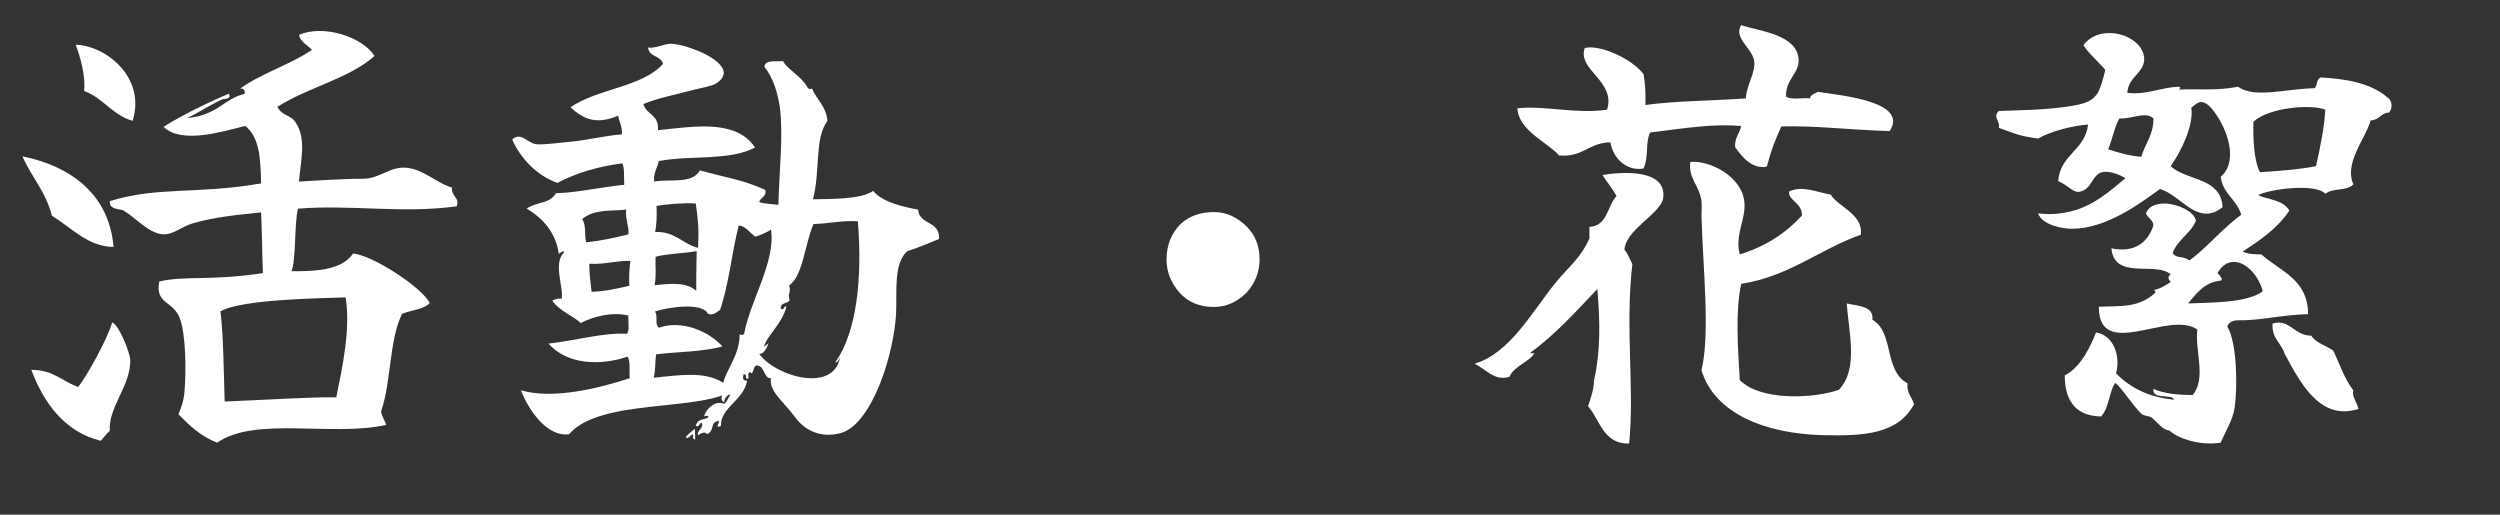 <?xml version="1.0" encoding="utf-8"?>
<!-- Generator: Adobe Illustrator 16.0.0, SVG Export Plug-In . SVG Version: 6.00 Build 0)  -->
<!DOCTYPE svg PUBLIC "-//W3C//DTD SVG 1.1//EN" "http://www.w3.org/Graphics/SVG/1.1/DTD/svg11.dtd">
<svg version="1.1" id="圖層_1" xmlns="http://www.w3.org/2000/svg" xmlns:xlink="http://www.w3.org/1999/xlink" x="0px" y="0px"
	 width="96.378px" height="19.842px" viewBox="0 0 96.378 19.842" enable-background="new 0 0 96.378 19.842" xml:space="preserve">
<rect x="0" y="0" width="96.378" height="19.842" fill="#333333" stroke="none"/>
<g>
	<path fill="#FFFFFF" d="M1.999,8.313C1.764,7.377,1.207,6.819,0.864,6.027c1.873,0.378,3.35,1.477,3.512,3.493
		C3.385,9.502,2.809,8.818,1.999,8.313z M4.231,16.614c-0.126,0.107-0.233,0.252-0.342,0.378c-1.387-0.324-2.215-1.477-2.683-2.737
		c0.864,0.018,1.08,0.378,1.801,0.666c0.306-0.342,1.188-1.962,1.313-2.484c0.217,0,0.703,1.152,0.703,1.458
		C5.024,14.903,4.177,15.678,4.231,16.614z M3.241,3.506c0.072-0.541-0.144-1.314-0.324-1.783C4.069,1.76,5.635,2.966,5.114,4.659
		C4.339,4.442,3.979,3.776,3.241,3.506z M11.488,8.043c-0.145,0.54-0.072,2.035-0.253,2.413c0.793,0,1.927,0,2.377-0.684
		c0.757,0.072,2.647,1.296,2.953,1.909c-0.18,0.234-0.756,0.288-1.063,0.414c-0.504,1.008-0.414,2.629-0.811,3.763
		c0.019,0.18,0.108,0.27,0.198,0.522c-2.088,0.468-5.041-0.342-6.518,0.685C7.76,16.83,7.31,16.416,6.878,15.966
		c0.107-0.234,0.216-0.558,0.233-0.864c0.072-0.81,0.055-2.287-0.197-2.881c-0.271-0.63-0.937-0.504-0.774-1.368
		c0.972-0.234,1.962-0.018,3.997-0.324c-0.036-0.828-0.036-1.675-0.072-2.341C9.254,8.277,8.3,8.35,7.4,8.62
		C6.986,8.746,6.68,9.052,6.284,9.034c-0.54-0.036-1.026-0.612-1.494-0.9C4.627,8.025,4.213,8.116,4.231,7.755
		c1.854-0.576,3.313-0.252,5.834-0.684c-0.018-1.081-0.09-1.801-0.612-2.215c-0.828,0.198-2.431,0.72-3.15,0.036
		c0.72-0.468,1.98-1.063,2.521-1.278C8.93,3.848,8.661,3.794,8.571,3.83C8.193,3.992,7.67,4.334,7.22,4.55
		c1.17-0.108,1.404-0.738,2.215-0.936C9.453,3.47,9.38,3.398,9.254,3.416c0.828-0.594,1.927-0.918,2.773-1.494
		c-0.181-0.198-0.433-0.288-0.504-0.576c0.936-0.414,2.448,0.072,2.916,0.81c-0.99,0.882-2.521,1.188-3.745,1.962
		c0.181,0.36,0.505,0.306,0.685,0.576c0.45,0.648,0.216,1.477,0.145,2.305c0.773-0.036,1.602-0.108,2.484-0.108
		c0.504,0,0.918-0.342,1.351-0.414c0.81-0.126,1.386,0.558,2.07,0.756c-0.054,0.324,0.306,0.378,0.18,0.72
		C15.502,8.242,13.576,7.881,11.488,8.043z M8.499,12.005c0.108,0.846,0.126,2.232,0.162,3.475c1.782-0.072,3.331-0.18,4.303-0.162
		c0.234-1.152,0.559-2.647,0.36-3.854C12.514,11.5,9.327,11.519,8.499,12.005z"/>
	<path fill="#FFFFFF" d="M34.979,9.682c-0.54,0.468-0.396,1.584-0.433,2.376c-0.054,1.116-0.486,2.773-1.152,3.781
		c-0.288,0.432-0.594,0.738-0.954,0.847c-0.738,0.216-1.387-0.055-1.782-0.595c-0.433-0.594-1.026-1.008-0.937-1.512
		c-0.271,0.018-0.234-0.432-0.504-0.486c-0.217-0.054-0.145,0.432-0.307,0.252c-0.09,0.018-0.054,0.162-0.054,0.252
		c-0.216,0,0.018-0.108-0.18-0.18c0,0-0.126,0.288,0.126,0.252c-0.126,0.774-1.026,1.026-1.009,1.747
		c-0.234,0.126-0.072-0.108-0.072-0.198c-0.396,0.072-0.126,0.36-0.468,0.522c-0.072-0.162-0.342,0.036-0.342,0.036
		c-0.072-0.126,0.197-0.288,0.162-0.415c-0.072-0.216-0.091,0.163-0.252,0.054c0.09-0.288,0.252-0.198,0.485-0.324
		c0-0.108-0.162-0.036-0.162-0.036c0.036-0.216,0.379-0.648,0.774-0.486c0.162-0.126,0.126-0.234,0.234-0.324
		c-0.019-0.09-0.234,0.054-0.234,0.27c-0.18-0.108-0.072-0.27-0.072-0.27c-0.99,0.342-2.467,0.342-3.889,0.594
		c-0.864,0.162-1.603,0.414-2.017,0.9c-0.847,0.126-1.585-0.955-1.854-1.692c1.225,0.36,2.988-0.072,4.195-0.468
		c-0.036-0.27,0.036-0.667-0.09-0.829c-1.063,0.36-2.341,0.306-3.043-0.504c1.008-0.108,2.106-0.432,3.024-0.378
		c0.108-0.144,0.036-0.468,0.054-0.702c-0.63-0.162-1.404,0.054-1.836,0.288c-0.342-0.306-0.828-0.468-1.099-0.864
		c0,0,0.181-0.108,0.36-0.072c0.09-0.414-0.342-1.368,0.09-1.783c0.019-0.126-0.198,0.054-0.198,0.054
		c-0.107-0.792-0.594-1.368-1.242-1.747c0.433-0.288,0.864-0.162,1.135-0.594c0.81-0.018,1.71-0.234,2.629-0.324
		c-0.019-0.288,0.018-0.63-0.072-0.828c-0.954,0.126-1.801,0.378-2.503,0.756c-0.828-0.288-1.458-1.008-1.746-1.674
		c0.342-0.306,0.576,0.126,0.918,0.18c0.234,0.036,0.9-0.054,1.296-0.09c0.648-0.054,1.314-0.234,2.017-0.288
		c0.019-0.306-0.107-0.486-0.144-0.72c-0.774,0.324-1.278,0.198-1.837-0.324c1.026-0.72,2.773-0.774,3.565-1.674
		c-0.072-0.324-0.54-0.252-0.576-0.63c0.216,0.054,0.576-0.126,0.846-0.144c0.36-0.018,1.333,0.288,1.801,0.685
		c0.324,0.27,0.414,0.576-0.054,0.864c-0.126,0.072-0.559,0.162-0.792,0.216c-0.685,0.18-1.477,0.342-1.981,0.558
		c0.108,0.414,0.612,0.396,0.559,1.008c0.9-0.09,1.927-0.252,2.719-0.036c0.414,0.108,0.774,0.324,1.026,0.702
		c-0.973,0.522-2.395,0.288-3.709,0.522c-0.054,0.27-0.216,0.45-0.18,0.792c0.594-0.108,1.476,0.108,1.764-0.432
		c0.937,0.27,1.675,0.36,2.521,0.756c0.054,0.27-0.198,0.288-0.234,0.468c0.216,0.072,0.504,0.072,0.738,0.108
		c0.036-1.404,0.198-2.701,0.054-3.781c-0.09-0.576-0.252-1.098-0.594-1.548c0.036-0.288,0.468-0.18,0.72-0.216
		c0.126,0.288,0.721,0.594,0.937,1.008c0.054,0.108,0.18,0.054,0.18,0.054c0.181,0.432,0.541,0.667,0.595,1.243
		c-0.504,0.666-0.271,1.944-0.559,3.025c0.612-0.018,1.837,0.018,2.323-0.324c0.359,0.45,1.225,0.63,1.729,0.72
		c0.054,0.612,0.846,0.414,0.81,1.134C35.752,9.394,35.338,9.574,34.979,9.682z M24.139,8.08c-0.612,0.072-1.188-0.036-1.692,0.36
		c0.162,0.306,0.072,0.522,0.145,0.9c0.594-0.054,1.116-0.18,1.638-0.306C24.248,8.674,24.103,8.476,24.139,8.08z M22.717,10.168
		c0,0.378,0.054,0.774,0.09,1.081c0.54-0.018,1.008-0.126,1.458-0.234c-0.018-0.271-0.018-0.541,0.036-0.955
		C23.725,10.042,23.311,10.204,22.717,10.168z M29.127,9.124c-0.217-0.126-0.343-0.396-0.648-0.432
		c-0.271,1.062-0.378,2.269-0.721,3.259c-0.126,0.072-0.27,0.234-0.468,0.144c-0.234-0.468-1.603-0.234-2.035-0.09
		c0.126,0.27-0.035,0.45,0.145,0.63c0.9-0.324,1.963,0.162,2.448,0.72c-0.756,0.216-1.71,0.198-2.557,0.306
		c-0.036,0.288-0.018,0.63-0.09,0.9c0.954-0.09,1.963-0.27,2.683,0.198c0.108-0.504,0.631-1.063,0.631-1.873
		c0,0,0.144,0.09,0.18-0.054c0.234-1.242,1.225-2.791,1.026-3.979C29.595,8.944,29.343,9.052,29.127,9.124z M25.274,9.898
		c-0.019,0.45,0.036,0.648-0.036,1.099c0.648-0.072,1.225-0.126,1.603,0.216c0,0,0-0.9,0.018-1.53
		C26.354,9.772,25.742,9.772,25.274,9.898z M26.823,7.846c-0.36-0.036-1.063,0.018-1.513,0.09c0.018,0.396,0,0.738-0.055,1.008
		c0.774-0.036,1.063,0.468,1.657,0.612C26.949,8.818,26.913,8.512,26.823,7.846z M26.804,16.938c-0.144,0-0.072-0.162-0.072-0.162
		c-0.054-0.108-0.144,0.126-0.27,0.107c-0.108-0.036,0.27-0.288,0.324-0.359L26.804,16.938z M31.36,8.638
		c-0.324,0.738-0.414,2.035-0.937,2.359c0.09,0.324-0.072,0.252,0.018,0.576c-0.071,0.144-0.359,0.072-0.342,0.324
		c0.126,0.108,0.126-0.144,0.216-0.072c-0.162,0.666-0.773,1.134-0.864,1.548l0.181-0.144c-0.09,0.216-0.181,0.414-0.36,0.414
		c0.342,0.486,1.225,0.918,1.963,0.937c0.558,0.018,1.044-0.198,1.152-0.811c0,0-0.091,0.234-0.181,0.198
		c0.828-1.188,1.045-3.259,0.864-5.438C32.44,8.494,31.954,8.62,31.36,8.638z"/>
	<path fill="#FFFFFF" d="M46.8,8.176c0.469,0,0.891,0.188,1.266,0.563c0.328,0.328,0.492,0.75,0.492,1.266
		c0,0.469-0.164,0.891-0.492,1.266c-0.375,0.375-0.797,0.563-1.266,0.563c-0.563,0-1.008-0.188-1.336-0.563
		s-0.492-0.797-0.492-1.266c0-0.563,0.188-1.025,0.563-1.389C45.863,8.322,46.285,8.176,46.8,8.176z"/>
	<path fill="#FFFFFF" d="M62.624,9.628c0.126,0.144,0.216,0.378,0.306,0.558c-0.288,2.377,0.091,4.808-0.126,6.915
		c-1.008,0.018-1.116-0.918-1.584-1.441c0.126-0.36,0.216-0.63,0.234-1.008c0.252-1.098,0.233-2.269,0.126-3.511
		c-0.702,0.738-1.621,1.764-2.575,2.449c0.018,0.054,0.126,0.036,0.145,0c-0.072,0.306-0.811,0.522-0.955,0.936
		c-0.594,0.18-0.918-0.306-1.35-0.504c1.368-0.396,2.25-2.053,3.133-3.133c0.504-0.612,0.954-0.936,1.296-1.692v-0.45
		c0.702-0.036,0.685-0.81,1.044-1.188c-0.161-0.306-0.359-0.522-0.54-0.811c0.721-0.126,2.485-0.252,2.341,0.882
		C64.028,8.242,62.677,8.836,62.624,9.628z M68.673,4.875c-0.252,0.558-0.378,0.864-0.559,1.548
		c-0.558,0.108-0.954-0.36-1.224-0.756c-0.019-0.378,0.18-0.522,0.233-0.811c-1.062-0.09-2.07,0.072-3.511,0.252
		c-0.198,0.45-0.036,0.918-0.252,1.387c-0.576,0.108-1.152-0.306-1.278-1.008c-0.811,0-1.063,0.594-1.98,0.504
		c-0.414-0.486-1.566-0.954-1.603-1.818c1.116-0.108,2.269,0.234,3.457,0.054c0.342-1.117-1.152-1.513-0.864-2.377
		c0.594-0.144,1.818,0.414,2.269,1.008c0.054,0.306,0.09,0.684,0.072,1.188c1.224-0.162,2.574-0.162,3.871-0.252
		c0.036-0.558,0.378-0.973,0.324-1.44c-0.072-0.504-0.811-0.882-0.505-1.387c0.667,0.234,2.143,0.342,2.215,1.314
		c0.036,0.558-0.504,0.756-0.486,1.44c0.181,0.144,0.631,0.036,0.919,0.072c0.035-0.162,0.197-0.18,0.306-0.252
		c0.954,0.144,3.511,0.378,2.772,1.513C71.194,5,69.988,4.838,68.673,4.875z M70.276,16.776c-2.215-0.055-4.178-0.829-4.682-2.503
		c0.342-1.404,0.054-3.961,0-5.96c0-0.18,0.019-0.396,0-0.576c-0.107-0.648-0.504-0.828-0.432-1.494
		c0.702-0.072,1.998,0.522,2.088,1.566c0.055,0.666-0.378,1.242-0.18,1.999c0.99-0.306,1.765-0.81,2.395-1.495
		c0.036-0.486-0.576-0.612-0.486-0.936c0.522-0.234,1.063,0.036,1.603,0.126c0.217,0.432,1.278,0.756,1.152,1.548
		c-1.584,0.558-2.755,1.603-4.609,1.891c-0.233,1.098-0.126,2.485-0.054,3.709c0.792,0.811,2.827,0.72,3.817,0.378
		c0.774-0.792,0.378-2.251,0.306-3.331c0.45,0.108,1.045,0.09,0.99,0.63c0.847,0.486,0.433,1.963,1.351,2.449
		c-0.036,0.396,0.18,0.522,0.252,0.811C73.157,16.74,71.86,16.813,70.276,16.776z"/>
	<path fill="#FFFFFF" d="M91.391,4.641c-0.126,0.432-0.433,0.882-0.612,1.35c-0.145,0.378-0.216,0.756-0.054,1.117
		c-0.307,0.288-0.721,0.108-1.081,0.36c-0.396-0.414-2.143-0.18-2.593,0.054c0.36,0.18,0.954,0.162,1.207,0.594
		C87.808,8.8,87.141,9.25,86.458,9.7c0.18,0.09,0.45,0.108,0.72,0.108c0.721,0.648,1.801,0.954,1.801,2.305
		c-0.738,0-1.746,0.216-2.467,0.234c-0.27,0-0.522-0.036-0.648,0.234c0.379,0.648,0.396,2.305,0.288,3.115
		c-0.071,0.504-0.378,0.972-0.54,1.369c-0.756,0.126-1.639-0.145-1.98-0.469c-0.234-0.018-0.414-0.252-0.666-0.486
		c-0.09-0.09-0.306-0.054-0.414-0.162c-0.36-0.342-0.774-1.026-1.009-1.188c-0.233,0.324-0.216,0.918-0.54,1.296
		c-1.116-0.018-1.404-0.774-1.404-1.584c0.63-0.324,0.99-1.117,1.206-1.657c0.648,0.108,0.955,0.846,0.774,1.584
		c0.54,0.54,1.242,0.918,2.233,1.008c-0.055-0.234-0.865,0.018-0.793-0.414c0.396,0.18,0.937,0.234,1.513,0.234
		c0.54-0.648,0.072-1.729,0.18-2.521c-0.684-0.486-1.998,0.126-2.881,0.126c-0.54,0-0.918-0.216-0.918-1.008
		c0.864-0.036,1.53,0.054,2.179-0.54c0.018-0.054-0.054-0.108-0.054-0.108c0.198-0.018,0.521-0.216,0.647-0.306
		c-0.09-0.09-0.144-0.216,0-0.288c-0.288-0.27-0.864-0.198-1.35-0.234c-0.469-0.036-0.883-0.162-0.937-0.774
		c0.792,0.162,1.368-0.126,1.62-0.882C83,8.458,82.802,8.422,82.73,8.224c0.108-0.288,0.396-0.378,0.738-0.378
		c0.522,0.018,1.135,0.324,1.188,0.666c-0.216,0.504-0.702,0.72-0.9,1.242c0.162,0.234,0.396,0.09,0.648,0.288
		c0.648-0.468,1.261-1.224,1.998-1.765c-0.161-0.576-0.702-0.792-0.792-1.458c0.271-0.234,0.36-0.541,0.36-0.882
		c0-0.756-0.522-1.621-0.847-1.891c-0.323-0.252-0.468-0.018-0.647,0.108c0.107,0.666-0.396,1.692-0.793,2.251
		c0.36,0.342,0.99,0.432,1.44,0.684c0.307,0.18,0.541,0.432,0.559,0.9c-0.378,0.306-0.702,0.288-1.009,0.162
		c-0.468-0.198-0.899-0.72-1.404-0.864c-0.773,0.559-2.07,1.531-3.385,1.531c-0.396,0-1.152-0.144-1.314-0.594
		c0.54,0.072,0.99,0,1.387-0.108c0.811-0.234,1.387-0.756,1.98-1.243c-0.18-0.126-0.612-0.306-0.9-0.234
		c-0.396,0.09-0.396,0.702-0.9,0.756c-0.233,0.018-0.359-0.216-0.792-0.414c0.072-1.026,1.044-1.188,1.152-2.179
		c-0.559,0.036-1.44,0.252-1.927,0.54c-0.774-0.108-0.9-0.198-1.513-0.414c0.072-0.252-0.252-0.414,0-0.648
		c0.631-0.036,1.927-0.018,3.007-0.234c0.469-0.09,0.685-0.252,0.829-0.504c0.107-0.216,0.18-0.486,0.27-0.846
		c-0.27-0.324-0.612-0.594-0.846-0.954c0.233-0.324,0.612-0.468,1.008-0.468c0.63,0,1.278,0.396,1.333,0.937
		c0.054,0.594-0.612,0.72-0.648,1.368c0.756,0.09,1.296-0.216,1.98-0.234c0.126,0.018,0,0.108,0,0.108
		c0.811-0.036,1.422,0.054,2.286-0.108c0.648,0.45,1.747,0.09,2.953,0.054c0.126-0.09,0.036-0.306,0.234-0.414
		c0.864,0.054,1.908,0.162,2.646,0.829c0.126,0.162,0.108,0.378,0,0.522C91.769,4.353,91.75,4.623,91.391,4.641z M81.704,4.568
		c-0.197,0.342-0.27,0.811-0.432,1.188c0.396,0.126,0.792,0.252,1.278,0.288c0.144-0.504,0.468-0.828,0.468-1.477
		C82.73,4.28,82.208,4.586,81.704,4.568z M86.116,10.096c-0.234,0-0.45,0.126-0.631,0.432c0.108,0.09,0.234,0.27,0.126,0.288
		c-0.647,0.072-0.937,0.504-1.26,0.882c0.738-0.036,2.269,0,2.881-0.468C87.087,10.654,86.601,10.096,86.116,10.096z M86.872,4.694
		c-0.019,0.612,0.018,1.513,0.252,1.945c0.811-0.054,1.549-0.108,2.16-0.234c0.162-0.703,0.324-1.513,0.36-2.179
		C89.104,4.01,87.465,4.136,86.872,4.694z M89.464,15.552c-0.648-0.468-1.063-1.333-1.387-1.909
		c-0.126-0.432-0.504-0.576-0.468-1.17c0.666-0.198,0.828,0.468,1.494,0.468c0.18,0.288,0.576,0.378,0.847,0.576
		c0.252,0.522,0.432,1.098,0.774,1.531c-0.072,0.216,0.144,0.468,0.197,0.72C90.329,15.948,89.86,15.84,89.464,15.552z"/>
</g>
</svg>
